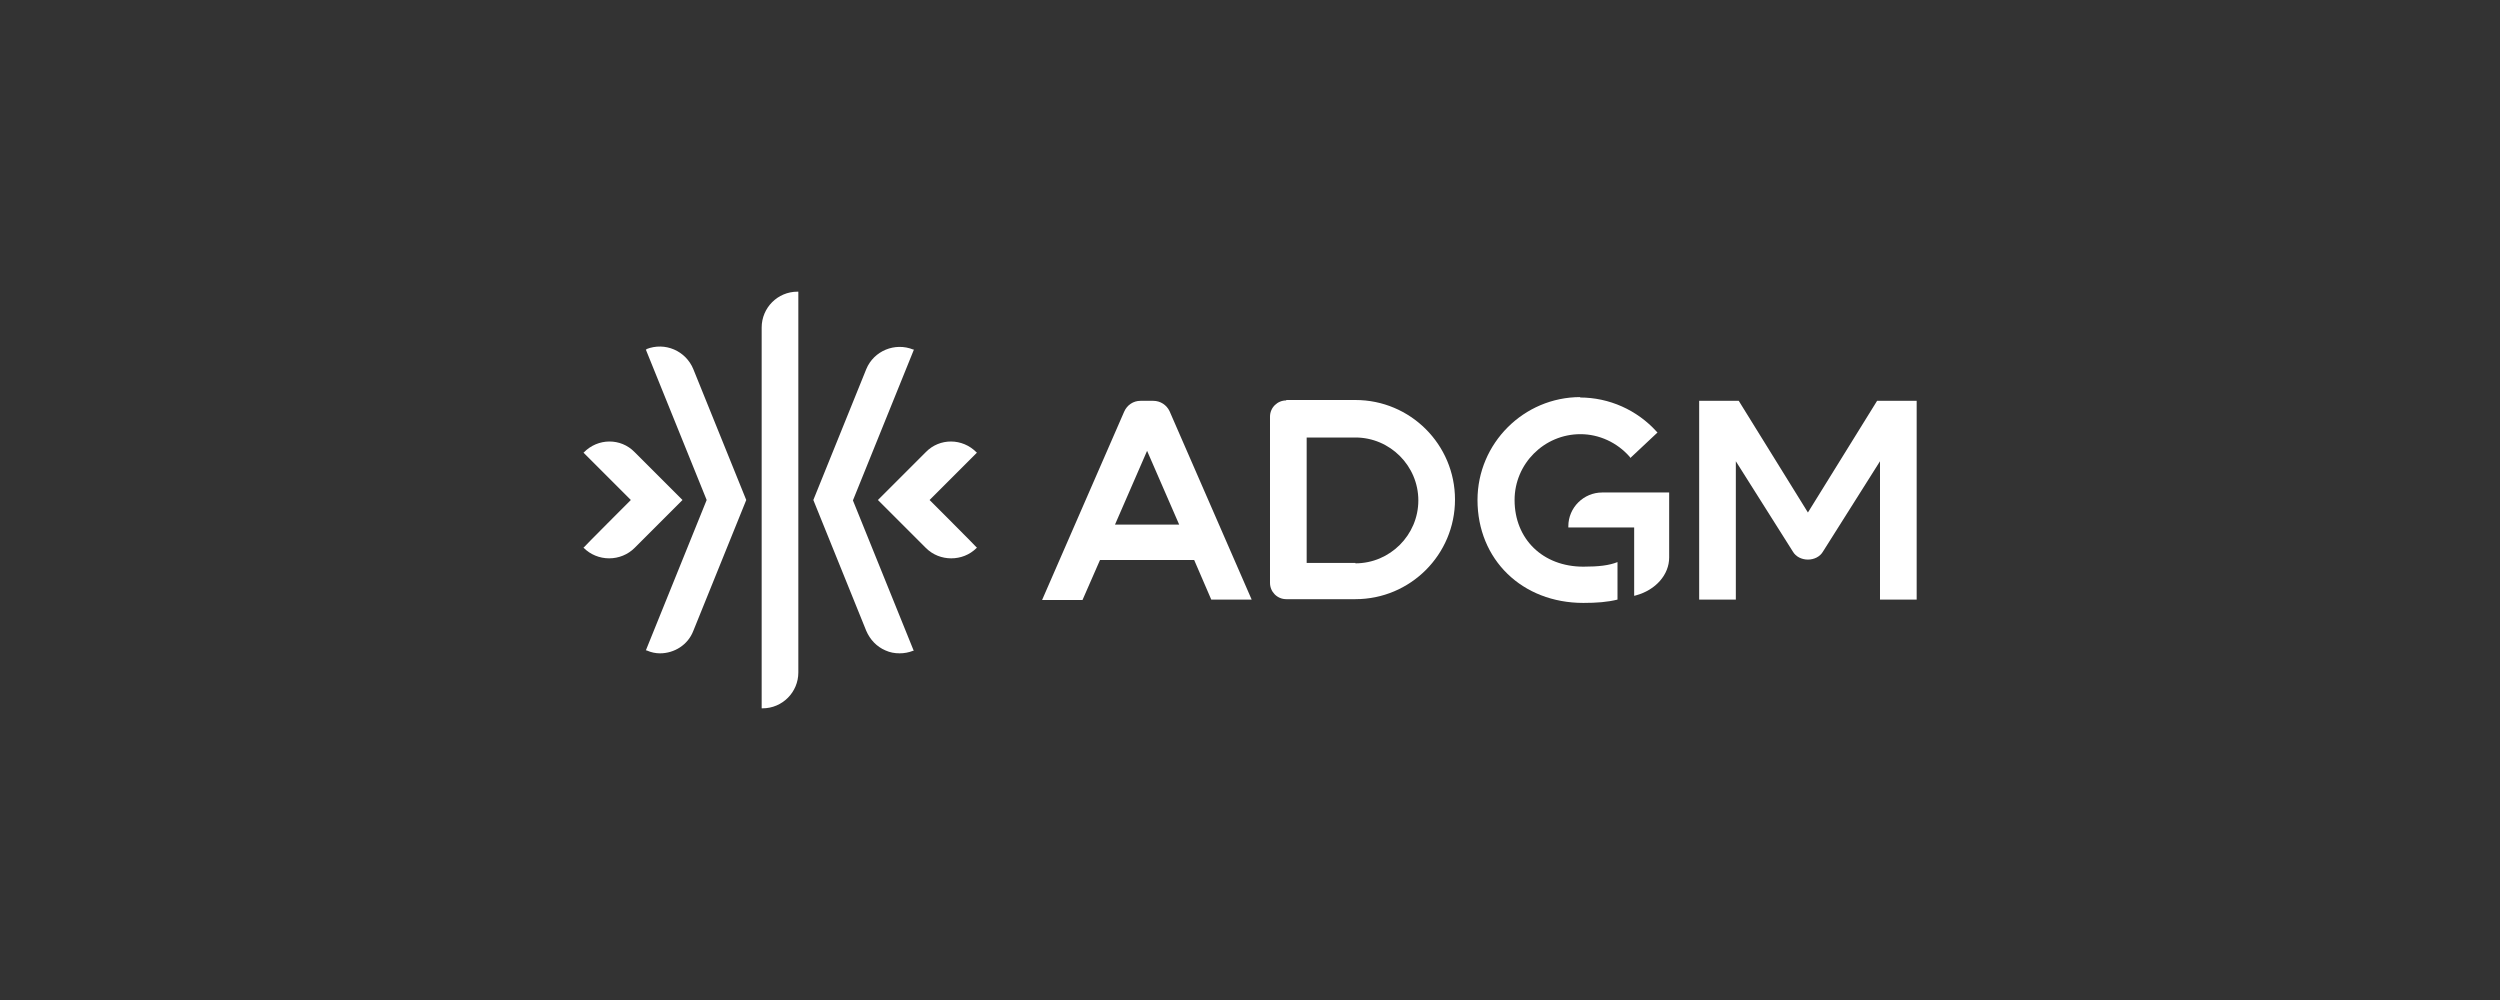 <?xml version="1.0" encoding="UTF-8"?>
<svg id="Layer_2" data-name="Layer 2" xmlns="http://www.w3.org/2000/svg" viewBox="0 0 600 240">
  <rect x="0" y="0" width="600" height="240" fill="#333333" stroke="none"/>
  <defs>
    <style>
      .cls-1 {
        fill: #fff;
      }
    </style>
  </defs>
  <path class="cls-1" d="M163.8,120l-11.5,11.5c-1.6,1.6-3.8,2.5-6.1,2.5-2.3,0-4.5-.9-6.1-2.5h-.1c0-.1,11.4-11.5,11.4-11.5l-11.4-11.4h.1c3.4-3.5,8.9-3.5,12.2-.1l11.5,11.5ZM182.8,78.6v91.4s.2,0,.2,0c4.8,0,8.6-3.9,8.6-8.6v-91.4s-.2,0-.2,0c-4.8,0-8.6,3.9-8.6,8.6ZM155.2,83.9h-.2c0,0,14.6,36.1,14.6,36.1l-14.6,36.1h.2c1.1.5,2.2.7,3.2.7,3.4,0,6.7-2,8-5.4l12.7-31.4-12.7-31.4c-1.8-4.4-6.8-6.6-11.3-4.8ZM234.5,108.6h-.1c-3.4-3.5-8.9-3.5-12.2-.1l-11.5,11.5,11.5,11.5c1.7,1.7,3.9,2.5,6.1,2.5,2.2,0,4.4-.8,6.1-2.5h.1c0-.1-11.4-11.5-11.4-11.5l11.4-11.4ZM219.4,83.9h-.2c-4.4-1.8-9.5.3-11.3,4.7l-12.7,31.4,12.7,31.4c.9,2.1,2.5,3.8,4.6,4.7,1.1.5,2.2.7,3.4.7,1.1,0,2.2-.2,3.2-.6h.2c0,0-14.6-36.1-14.6-36.1l14.6-36.1Z"/>
  <g>
    <path class="cls-1" d="M308.7,96.1c-2.1,0-3.9,1.7-3.9,3.9v39.9c0,2.1,1.7,3.9,3.9,3.9h16.6c13.2,0,23.9-10.7,23.9-23.9,0-13.2-10.7-23.9-23.9-23.9h-16.6ZM325.3,135.1h-11.7v-30.1h11.7c8.3,0,15.1,6.8,15.1,15.1,0,8.3-6.8,15.1-15.1,15.1Z"/>
    <path class="cls-1" d="M290.7,143.9h9.7s-19.7-45.2-19.7-45.2c-.7-1.5-2.2-2.5-3.9-2.5h-3.1c-1.7,0-3.2,1-3.9,2.6l-19.7,45.2h9.7s4.2-9.6,4.2-9.6h22.6s0,0,0,0l4.1,9.5ZM283,125.9h-15.4s7.7-17.7,7.7-17.7l7.7,17.7Z"/>
    <path class="cls-1" d="M451.2,143.9h8.8s0-47.7,0-47.7h-9.5s-16.6,26.8-16.6,26.8l-16.6-26.8h-9.5s0,47.7,0,47.7h8.8s0-33.2,0-33.2l13.7,21.7c.7,1.2,2.1,1.9,3.6,1.9s2.9-.7,3.6-1.9l13.7-21.7v33.2Z"/>
    <g>
      <path class="cls-1" d="M392.2,126.5v16.5s.4-.1.4-.1c4.8-1.3,8-5,8-9.1v-15.6s-16.1,0-16.1,0c-4.4,0-8.1,3.6-8.1,8.1v.3s15.9,0,15.9,0Z"/>
      <path class="cls-1" d="M379.3,95.3c-13.6,0-24.7,11.1-24.7,24.7,0,14.3,10.7,24.7,25.4,24.7,3.2,0,5.8-.2,8.2-.8v-9c-2,.8-4.5,1.1-8.2,1.1-9.7,0-16.5-6.6-16.5-16,0-8.7,7.1-15.8,15.8-15.8,4.5,0,8.8,2,11.8,5.4l.2.3,6.5-6.1-.2-.2c-4.7-5.2-11.4-8.2-18.4-8.2Z"/>
    </g>
  </g>
</svg>